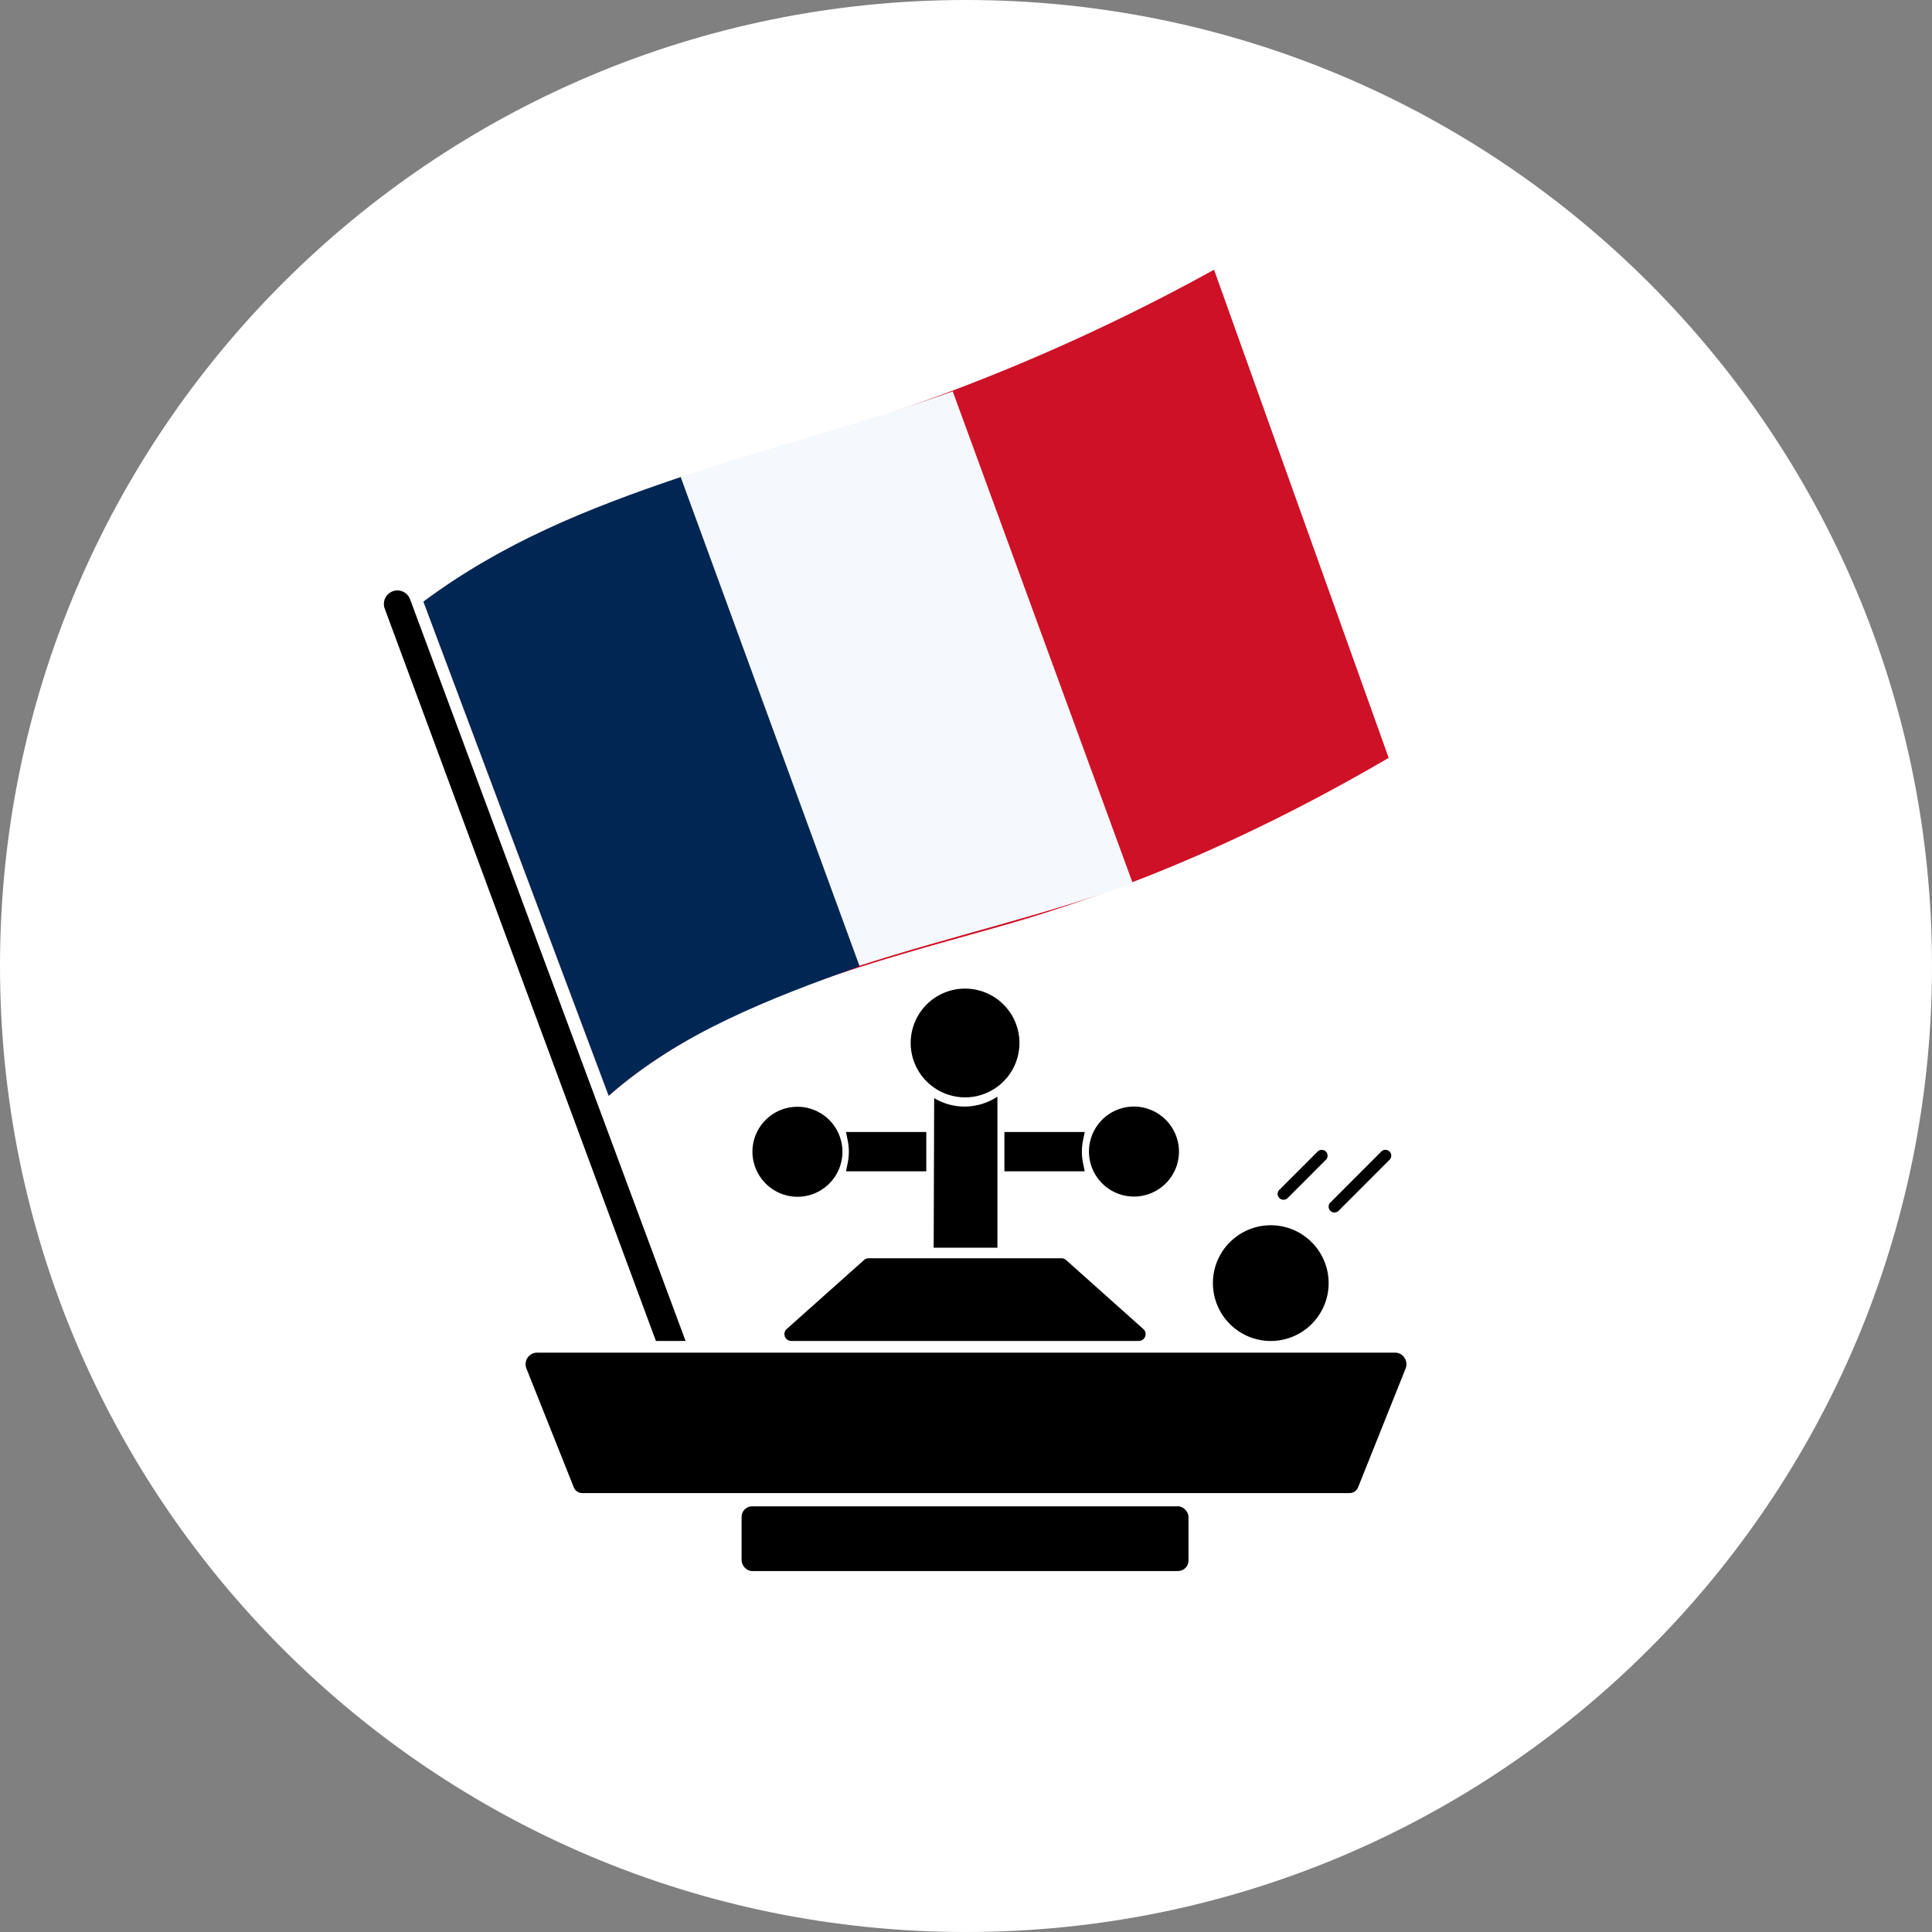 <svg xmlns="http://www.w3.org/2000/svg" width="515.18" height="515.18" viewBox="0 0 515.18 515.18"><rect x="0" y="0" width="515.18" height="515.18" fill="#808080" stroke="none"/><defs><style>.cls-1{fill:#fff;}.cls-2{fill:#ce1126;}.cls-3{fill:#f5f8fc;}.cls-4{fill:#002654;}</style></defs><g id="Шар_2" data-name="Шар 2"><g id="Шар_1-2" data-name="Шар 1"><path class="cls-1" d="M257.59,0C115.33,0,0,115.33,0,257.59S115.33,515.18,257.59,515.18,515.18,399.86,515.18,257.59,399.86,0,257.59,0Z"/><path d="M182.81,357.57,109.35,159.8a3.6,3.6,0,1,0-6.76,2.5L174.9,357.57Z"/><path d="M140.37,364.91,153,396.6a2.44,2.44,0,0,0,2.27,1.54H359.87a2.44,2.44,0,0,0,2.27-1.54l12.68-31.69a3.08,3.08,0,0,0-2.86-4.22H143.23A3.08,3.08,0,0,0,140.37,364.91Z"/><path d="M338.86,326.72a15.43,15.43,0,1,0,15.43,15.42A15.44,15.44,0,0,0,338.86,326.72Z"/><path d="M342.26,319.92h0a1.58,1.58,0,0,0,1.1-.45l10.19-10.2a1.55,1.55,0,0,0,0-2.2,1.57,1.57,0,0,0-2.2,0l-10.19,10.19a1.55,1.55,0,0,0,1.1,2.66Z"/><path d="M370.54,307.07a1.56,1.56,0,0,0-2.21,0l-13.58,13.59a1.51,1.51,0,0,0-.46,1.1,1.54,1.54,0,0,0,.45,1.1,1.57,1.57,0,0,0,2.21,0l13.59-13.6a1.57,1.57,0,0,0,0-2.2Z"/><path d="M302.38,295.07h0a12,12,0,1,0,12,12A12.05,12.05,0,0,0,302.38,295.07Z"/><path d="M289.25,301.86H267.83v10.47h21.42l-.45-2.2a15.08,15.08,0,0,1,0-6.06Z"/><path d="M257.33,292.62a14.5,14.5,0,1,0-14.49-14.49h0A14.53,14.53,0,0,0,257.33,292.62Z"/><path d="M212.64,319.13h0a12,12,0,1,0-12-12A12.06,12.06,0,0,0,212.64,319.13Z"/><path d="M225.59,312.33H247V301.86H225.59l.45,2.21a15.08,15.08,0,0,1,0,6.06Z"/><rect x="197.75" y="401.67" width="119.17" height="17.26" rx="2.8"/><path d="M211,357.57h92.65a1.82,1.82,0,0,0,1.22-3.18L284.28,336a1.82,1.82,0,0,0-1.21-.47H231.6a1.8,1.8,0,0,0-1.21.47l-20.6,18.38A1.82,1.82,0,0,0,211,357.57Z"/><path d="M257.33,295.07a15.85,15.85,0,0,1-8.23-2.24q-.06,19.95-.13,39.88h17V292.43A16,16,0,0,1,257.33,295.07Z"/><path class="cls-2" d="M112.91,160.43c31.37-23.13,68-32.93,104.73-44A535,535,0,0,0,323.73,71.92L370.3,202.09c-33.12,19.36-67.44,34.75-104.39,45.16-36.1,10.17-74.69,19.83-103.59,44.95"/><path class="cls-3" d="M112.91,160.43c41.43-30.76,93.48-39,141.14-56.07l48,131.16c-46.37,16.78-101.48,23-139.71,56.68"/><path class="cls-4" d="M112.91,160.43c21.12-15.74,43.78-24.83,68.6-33.22l47.7,130.44c-23.66,8.56-47.89,17.7-66.89,34.55"/></g></g></svg>